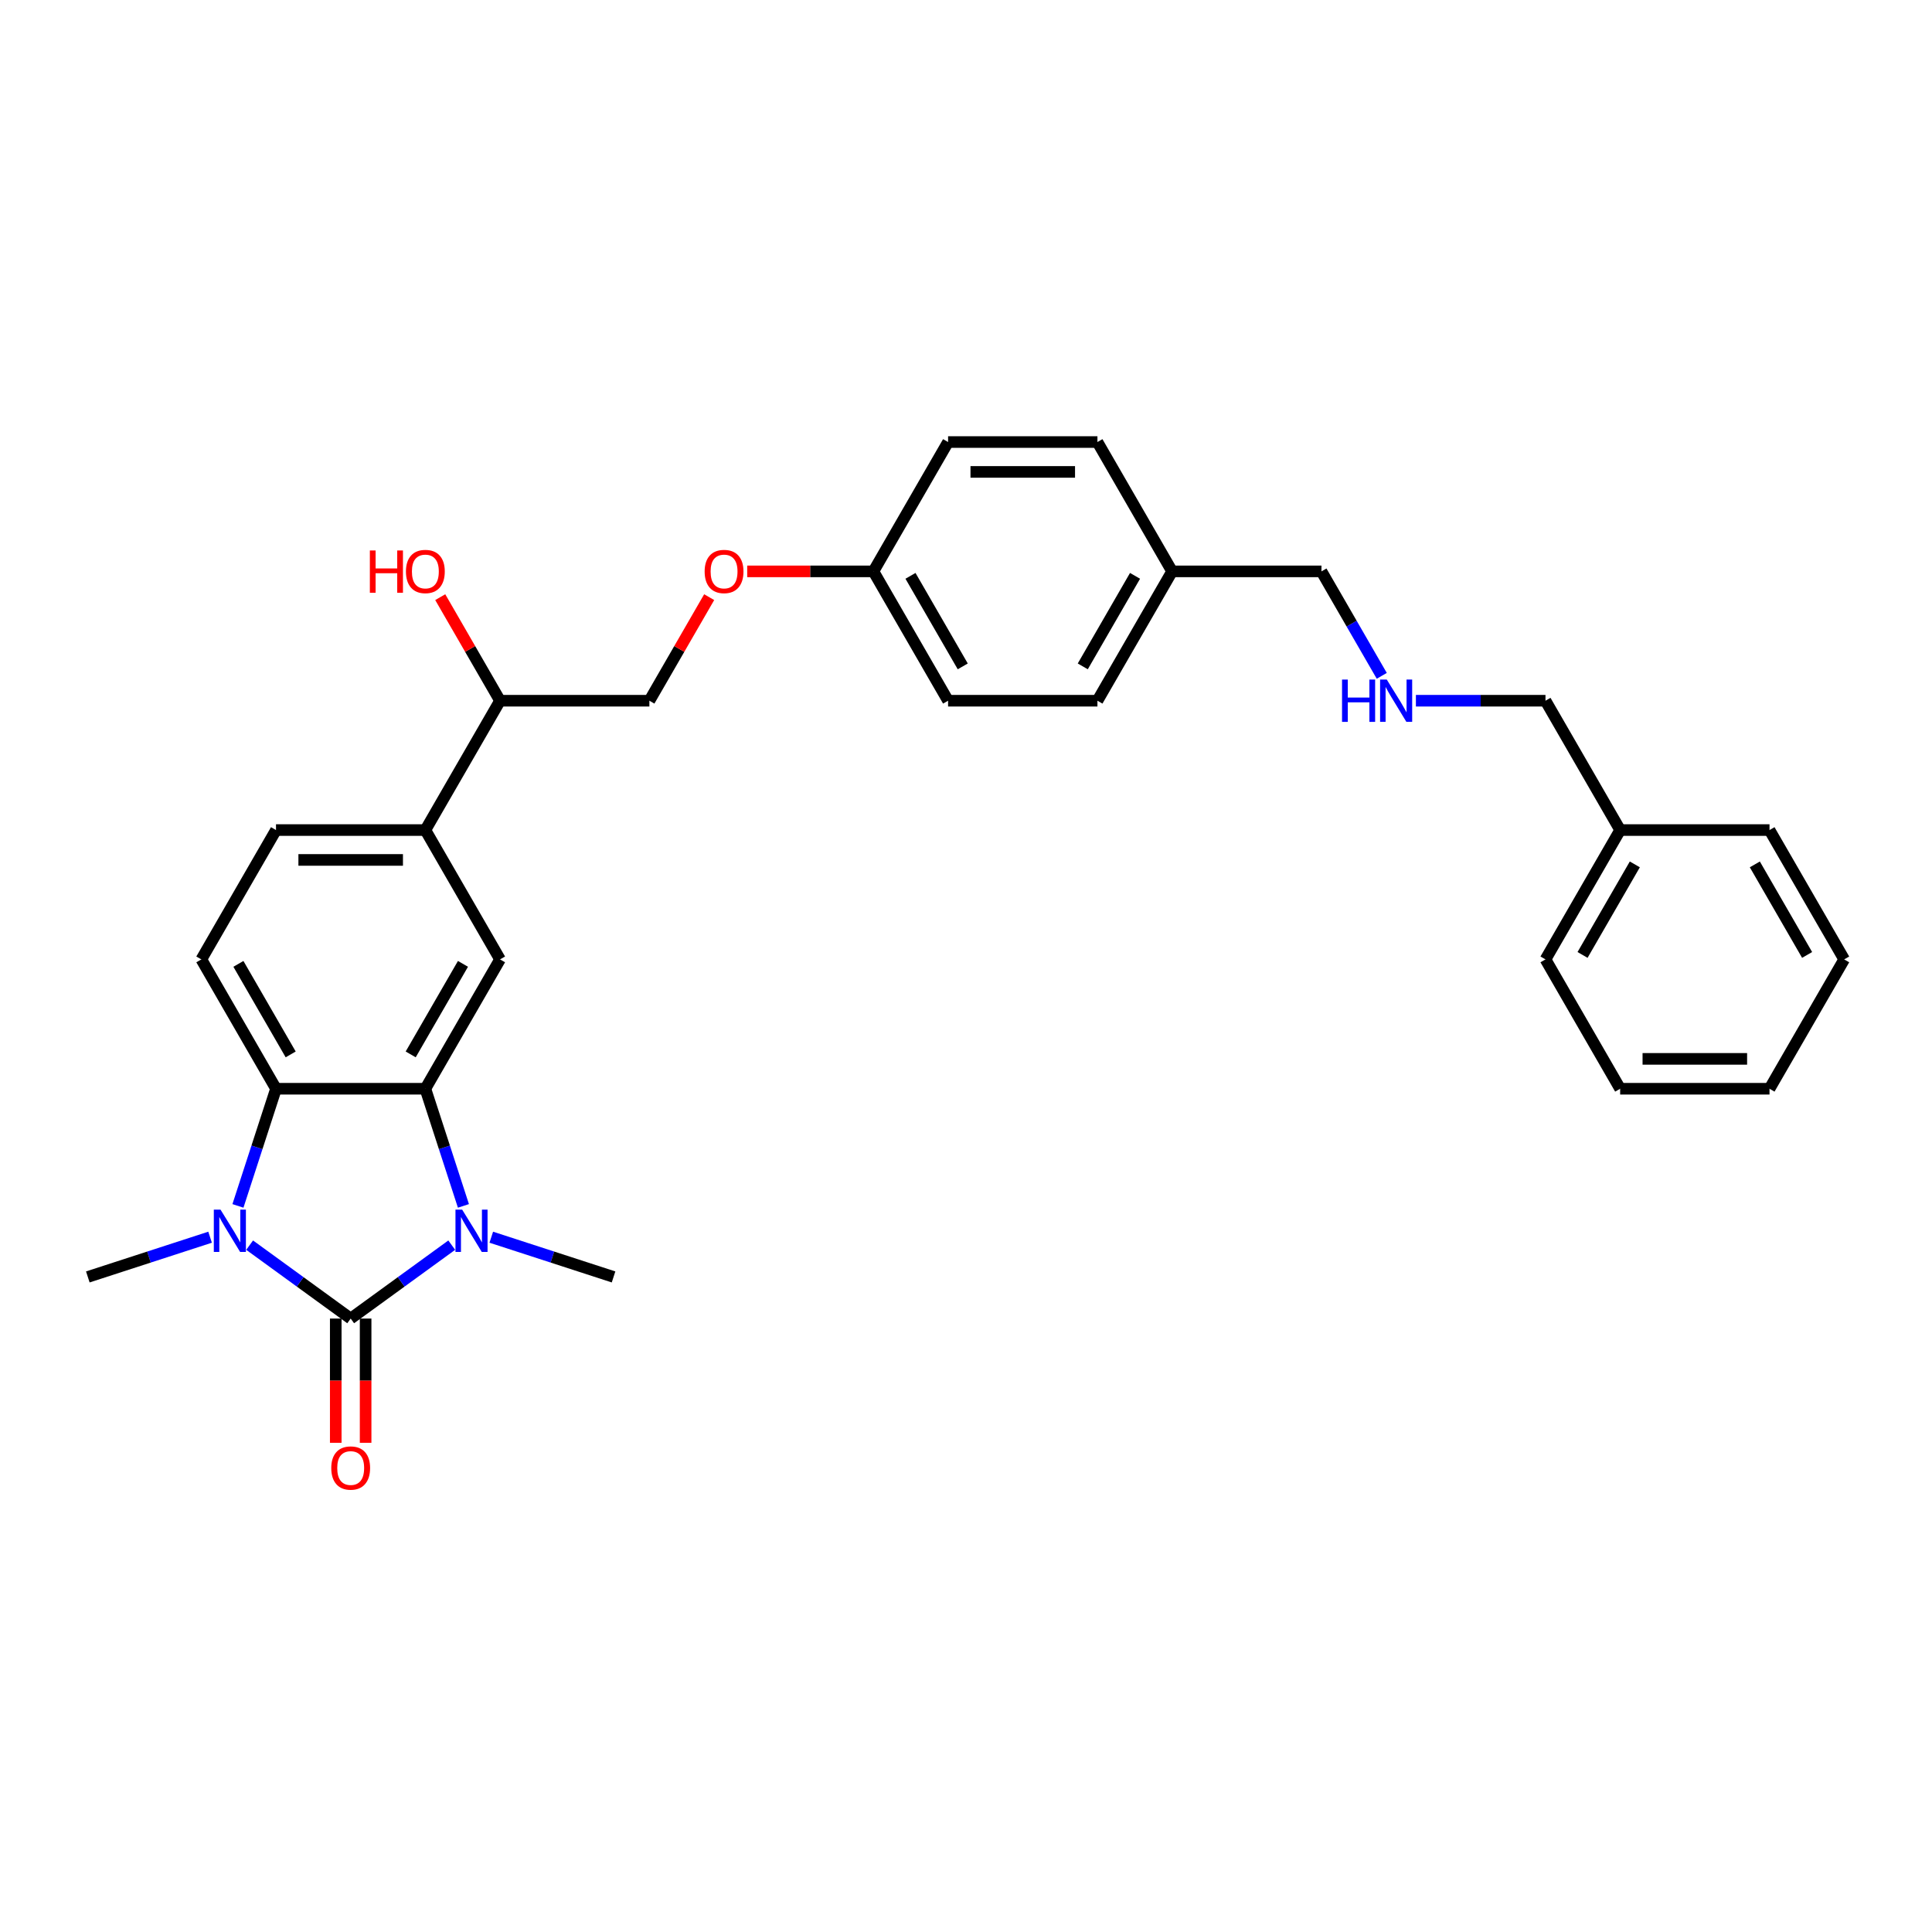 <?xml version='1.0' encoding='iso-8859-1'?>
<svg version='1.1' baseProfile='full'
              xmlns='http://www.w3.org/2000/svg'
                      xmlns:rdkit='http://www.rdkit.org/xml'
                      xmlns:xlink='http://www.w3.org/1999/xlink'
                  xml:space='preserve'
width='1000px' height='1000px' viewBox='0 0 1000 1000'>
<!-- END OF HEADER -->
<rect style='opacity:1.0;fill:#FFFFFF;stroke:none' width='1000' height='1000' x='0' y='0'> </rect>
<path class='bond-0' d='M 181.514,682.488 L 207.666,663.488' style='fill:none;fill-rule:evenodd;stroke:#000000;stroke-width:6px;stroke-linecap:butt;stroke-linejoin:miter;stroke-opacity:1' />
<path class='bond-0' d='M 207.666,663.488 L 233.818,644.487' style='fill:none;fill-rule:evenodd;stroke:#0000FF;stroke-width:6px;stroke-linecap:butt;stroke-linejoin:miter;stroke-opacity:1' />
<path class='bond-1' d='M 181.514,682.488 L 155.361,663.488' style='fill:none;fill-rule:evenodd;stroke:#000000;stroke-width:6px;stroke-linecap:butt;stroke-linejoin:miter;stroke-opacity:1' />
<path class='bond-1' d='M 155.361,663.488 L 129.209,644.487' style='fill:none;fill-rule:evenodd;stroke:#0000FF;stroke-width:6px;stroke-linecap:butt;stroke-linejoin:miter;stroke-opacity:1' />
<path class='bond-7' d='M 173.783,682.488 L 173.783,714.639' style='fill:none;fill-rule:evenodd;stroke:#000000;stroke-width:6px;stroke-linecap:butt;stroke-linejoin:miter;stroke-opacity:1' />
<path class='bond-7' d='M 173.783,714.639 L 173.783,746.789' style='fill:none;fill-rule:evenodd;stroke:#FF0000;stroke-width:6px;stroke-linecap:butt;stroke-linejoin:miter;stroke-opacity:1' />
<path class='bond-7' d='M 189.244,682.488 L 189.244,714.639' style='fill:none;fill-rule:evenodd;stroke:#000000;stroke-width:6px;stroke-linecap:butt;stroke-linejoin:miter;stroke-opacity:1' />
<path class='bond-7' d='M 189.244,714.639 L 189.244,746.789' style='fill:none;fill-rule:evenodd;stroke:#FF0000;stroke-width:6px;stroke-linecap:butt;stroke-linejoin:miter;stroke-opacity:1' />
<path class='bond-2' d='M 239.869,624.172 L 230.017,593.852' style='fill:none;fill-rule:evenodd;stroke:#0000FF;stroke-width:6px;stroke-linecap:butt;stroke-linejoin:miter;stroke-opacity:1' />
<path class='bond-2' d='M 230.017,593.852 L 220.165,563.531' style='fill:none;fill-rule:evenodd;stroke:#000000;stroke-width:6px;stroke-linecap:butt;stroke-linejoin:miter;stroke-opacity:1' />
<path class='bond-13' d='M 254.288,640.376 L 285.931,650.657' style='fill:none;fill-rule:evenodd;stroke:#0000FF;stroke-width:6px;stroke-linecap:butt;stroke-linejoin:miter;stroke-opacity:1' />
<path class='bond-13' d='M 285.931,650.657 L 317.573,660.939' style='fill:none;fill-rule:evenodd;stroke:#000000;stroke-width:6px;stroke-linecap:butt;stroke-linejoin:miter;stroke-opacity:1' />
<path class='bond-3' d='M 123.159,624.172 L 133.01,593.852' style='fill:none;fill-rule:evenodd;stroke:#0000FF;stroke-width:6px;stroke-linecap:butt;stroke-linejoin:miter;stroke-opacity:1' />
<path class='bond-3' d='M 133.01,593.852 L 142.862,563.531' style='fill:none;fill-rule:evenodd;stroke:#000000;stroke-width:6px;stroke-linecap:butt;stroke-linejoin:miter;stroke-opacity:1' />
<path class='bond-14' d='M 108.739,640.376 L 77.097,650.657' style='fill:none;fill-rule:evenodd;stroke:#0000FF;stroke-width:6px;stroke-linecap:butt;stroke-linejoin:miter;stroke-opacity:1' />
<path class='bond-14' d='M 77.097,650.657 L 45.455,660.939' style='fill:none;fill-rule:evenodd;stroke:#000000;stroke-width:6px;stroke-linecap:butt;stroke-linejoin:miter;stroke-opacity:1' />
<path class='bond-4' d='M 220.165,563.531 L 258.817,496.585' style='fill:none;fill-rule:evenodd;stroke:#000000;stroke-width:6px;stroke-linecap:butt;stroke-linejoin:miter;stroke-opacity:1' />
<path class='bond-4' d='M 212.574,545.759 L 239.63,498.896' style='fill:none;fill-rule:evenodd;stroke:#000000;stroke-width:6px;stroke-linecap:butt;stroke-linejoin:miter;stroke-opacity:1' />
<path class='bond-30' d='M 220.165,563.531 L 142.862,563.531' style='fill:none;fill-rule:evenodd;stroke:#000000;stroke-width:6px;stroke-linecap:butt;stroke-linejoin:miter;stroke-opacity:1' />
<path class='bond-5' d='M 142.862,563.531 L 104.211,496.585' style='fill:none;fill-rule:evenodd;stroke:#000000;stroke-width:6px;stroke-linecap:butt;stroke-linejoin:miter;stroke-opacity:1' />
<path class='bond-5' d='M 150.454,545.759 L 123.398,498.896' style='fill:none;fill-rule:evenodd;stroke:#000000;stroke-width:6px;stroke-linecap:butt;stroke-linejoin:miter;stroke-opacity:1' />
<path class='bond-6' d='M 258.817,496.585 L 220.165,429.638' style='fill:none;fill-rule:evenodd;stroke:#000000;stroke-width:6px;stroke-linecap:butt;stroke-linejoin:miter;stroke-opacity:1' />
<path class='bond-8' d='M 104.211,496.585 L 142.862,429.638' style='fill:none;fill-rule:evenodd;stroke:#000000;stroke-width:6px;stroke-linecap:butt;stroke-linejoin:miter;stroke-opacity:1' />
<path class='bond-9' d='M 220.165,429.638 L 258.817,362.692' style='fill:none;fill-rule:evenodd;stroke:#000000;stroke-width:6px;stroke-linecap:butt;stroke-linejoin:miter;stroke-opacity:1' />
<path class='bond-31' d='M 220.165,429.638 L 142.862,429.638' style='fill:none;fill-rule:evenodd;stroke:#000000;stroke-width:6px;stroke-linecap:butt;stroke-linejoin:miter;stroke-opacity:1' />
<path class='bond-31' d='M 208.57,445.099 L 154.458,445.099' style='fill:none;fill-rule:evenodd;stroke:#000000;stroke-width:6px;stroke-linecap:butt;stroke-linejoin:miter;stroke-opacity:1' />
<path class='bond-10' d='M 258.817,362.692 L 336.12,362.692' style='fill:none;fill-rule:evenodd;stroke:#000000;stroke-width:6px;stroke-linecap:butt;stroke-linejoin:miter;stroke-opacity:1' />
<path class='bond-21' d='M 258.817,362.692 L 243.343,335.89' style='fill:none;fill-rule:evenodd;stroke:#000000;stroke-width:6px;stroke-linecap:butt;stroke-linejoin:miter;stroke-opacity:1' />
<path class='bond-21' d='M 243.343,335.89 L 227.869,309.088' style='fill:none;fill-rule:evenodd;stroke:#FF0000;stroke-width:6px;stroke-linecap:butt;stroke-linejoin:miter;stroke-opacity:1' />
<path class='bond-11' d='M 336.12,362.692 L 351.594,335.89' style='fill:none;fill-rule:evenodd;stroke:#000000;stroke-width:6px;stroke-linecap:butt;stroke-linejoin:miter;stroke-opacity:1' />
<path class='bond-11' d='M 351.594,335.89 L 367.068,309.088' style='fill:none;fill-rule:evenodd;stroke:#FF0000;stroke-width:6px;stroke-linecap:butt;stroke-linejoin:miter;stroke-opacity:1' />
<path class='bond-15' d='M 386.754,295.745 L 419.414,295.745' style='fill:none;fill-rule:evenodd;stroke:#FF0000;stroke-width:6px;stroke-linecap:butt;stroke-linejoin:miter;stroke-opacity:1' />
<path class='bond-15' d='M 419.414,295.745 L 452.075,295.745' style='fill:none;fill-rule:evenodd;stroke:#000000;stroke-width:6px;stroke-linecap:butt;stroke-linejoin:miter;stroke-opacity:1' />
<path class='bond-12' d='M 715.2,349.813 L 699.592,322.779' style='fill:none;fill-rule:evenodd;stroke:#0000FF;stroke-width:6px;stroke-linecap:butt;stroke-linejoin:miter;stroke-opacity:1' />
<path class='bond-12' d='M 699.592,322.779 L 683.984,295.745' style='fill:none;fill-rule:evenodd;stroke:#000000;stroke-width:6px;stroke-linecap:butt;stroke-linejoin:miter;stroke-opacity:1' />
<path class='bond-24' d='M 732.871,362.692 L 766.405,362.692' style='fill:none;fill-rule:evenodd;stroke:#0000FF;stroke-width:6px;stroke-linecap:butt;stroke-linejoin:miter;stroke-opacity:1' />
<path class='bond-24' d='M 766.405,362.692 L 799.939,362.692' style='fill:none;fill-rule:evenodd;stroke:#000000;stroke-width:6px;stroke-linecap:butt;stroke-linejoin:miter;stroke-opacity:1' />
<path class='bond-17' d='M 452.075,295.745 L 490.726,362.692' style='fill:none;fill-rule:evenodd;stroke:#000000;stroke-width:6px;stroke-linecap:butt;stroke-linejoin:miter;stroke-opacity:1' />
<path class='bond-17' d='M 471.262,298.057 L 498.318,344.919' style='fill:none;fill-rule:evenodd;stroke:#000000;stroke-width:6px;stroke-linecap:butt;stroke-linejoin:miter;stroke-opacity:1' />
<path class='bond-18' d='M 452.075,295.745 L 490.726,228.799' style='fill:none;fill-rule:evenodd;stroke:#000000;stroke-width:6px;stroke-linecap:butt;stroke-linejoin:miter;stroke-opacity:1' />
<path class='bond-16' d='M 606.681,295.745 L 568.03,228.799' style='fill:none;fill-rule:evenodd;stroke:#000000;stroke-width:6px;stroke-linecap:butt;stroke-linejoin:miter;stroke-opacity:1' />
<path class='bond-23' d='M 606.681,295.745 L 683.984,295.745' style='fill:none;fill-rule:evenodd;stroke:#000000;stroke-width:6px;stroke-linecap:butt;stroke-linejoin:miter;stroke-opacity:1' />
<path class='bond-32' d='M 606.681,295.745 L 568.03,362.692' style='fill:none;fill-rule:evenodd;stroke:#000000;stroke-width:6px;stroke-linecap:butt;stroke-linejoin:miter;stroke-opacity:1' />
<path class='bond-32' d='M 587.494,298.057 L 560.438,344.919' style='fill:none;fill-rule:evenodd;stroke:#000000;stroke-width:6px;stroke-linecap:butt;stroke-linejoin:miter;stroke-opacity:1' />
<path class='bond-20' d='M 490.726,362.692 L 568.03,362.692' style='fill:none;fill-rule:evenodd;stroke:#000000;stroke-width:6px;stroke-linecap:butt;stroke-linejoin:miter;stroke-opacity:1' />
<path class='bond-19' d='M 490.726,228.799 L 568.03,228.799' style='fill:none;fill-rule:evenodd;stroke:#000000;stroke-width:6px;stroke-linecap:butt;stroke-linejoin:miter;stroke-opacity:1' />
<path class='bond-19' d='M 502.322,244.259 L 556.434,244.259' style='fill:none;fill-rule:evenodd;stroke:#000000;stroke-width:6px;stroke-linecap:butt;stroke-linejoin:miter;stroke-opacity:1' />
<path class='bond-22' d='M 838.591,429.638 L 799.939,362.692' style='fill:none;fill-rule:evenodd;stroke:#000000;stroke-width:6px;stroke-linecap:butt;stroke-linejoin:miter;stroke-opacity:1' />
<path class='bond-25' d='M 838.591,429.638 L 799.939,496.585' style='fill:none;fill-rule:evenodd;stroke:#000000;stroke-width:6px;stroke-linecap:butt;stroke-linejoin:miter;stroke-opacity:1' />
<path class='bond-25' d='M 846.182,447.41 L 819.126,494.273' style='fill:none;fill-rule:evenodd;stroke:#000000;stroke-width:6px;stroke-linecap:butt;stroke-linejoin:miter;stroke-opacity:1' />
<path class='bond-26' d='M 838.591,429.638 L 915.894,429.638' style='fill:none;fill-rule:evenodd;stroke:#000000;stroke-width:6px;stroke-linecap:butt;stroke-linejoin:miter;stroke-opacity:1' />
<path class='bond-28' d='M 799.939,496.585 L 838.591,563.531' style='fill:none;fill-rule:evenodd;stroke:#000000;stroke-width:6px;stroke-linecap:butt;stroke-linejoin:miter;stroke-opacity:1' />
<path class='bond-27' d='M 915.894,429.638 L 954.545,496.585' style='fill:none;fill-rule:evenodd;stroke:#000000;stroke-width:6px;stroke-linecap:butt;stroke-linejoin:miter;stroke-opacity:1' />
<path class='bond-27' d='M 908.302,447.41 L 935.358,494.273' style='fill:none;fill-rule:evenodd;stroke:#000000;stroke-width:6px;stroke-linecap:butt;stroke-linejoin:miter;stroke-opacity:1' />
<path class='bond-29' d='M 954.545,496.585 L 915.894,563.531' style='fill:none;fill-rule:evenodd;stroke:#000000;stroke-width:6px;stroke-linecap:butt;stroke-linejoin:miter;stroke-opacity:1' />
<path class='bond-33' d='M 838.591,563.531 L 915.894,563.531' style='fill:none;fill-rule:evenodd;stroke:#000000;stroke-width:6px;stroke-linecap:butt;stroke-linejoin:miter;stroke-opacity:1' />
<path class='bond-33' d='M 850.186,548.07 L 904.298,548.07' style='fill:none;fill-rule:evenodd;stroke:#000000;stroke-width:6px;stroke-linecap:butt;stroke-linejoin:miter;stroke-opacity:1' />
<path  class='atom-1' d='M 239.214 626.105
L 246.388 637.7
Q 247.099 638.844, 248.243 640.916
Q 249.387 642.988, 249.449 643.111
L 249.449 626.105
L 252.356 626.105
L 252.356 647.997
L 249.356 647.997
L 241.657 635.319
Q 240.76 633.835, 239.802 632.134
Q 238.874 630.434, 238.596 629.908
L 238.596 647.997
L 235.751 647.997
L 235.751 626.105
L 239.214 626.105
' fill='#0000FF'/>
<path  class='atom-2' d='M 114.135 626.105
L 121.309 637.7
Q 122.02 638.844, 123.164 640.916
Q 124.308 642.988, 124.37 643.111
L 124.37 626.105
L 127.277 626.105
L 127.277 647.997
L 124.277 647.997
L 116.578 635.319
Q 115.681 633.835, 114.723 632.134
Q 113.795 630.434, 113.517 629.908
L 113.517 647.997
L 110.672 647.997
L 110.672 626.105
L 114.135 626.105
' fill='#0000FF'/>
<path  class='atom-8' d='M 171.464 759.853
Q 171.464 754.597, 174.062 751.659
Q 176.659 748.722, 181.514 748.722
Q 186.368 748.722, 188.966 751.659
Q 191.563 754.597, 191.563 759.853
Q 191.563 765.172, 188.935 768.202
Q 186.307 771.201, 181.514 771.201
Q 176.69 771.201, 174.062 768.202
Q 171.464 765.203, 171.464 759.853
M 181.514 768.728
Q 184.853 768.728, 186.647 766.501
Q 188.471 764.244, 188.471 759.853
Q 188.471 755.555, 186.647 753.391
Q 184.853 751.195, 181.514 751.195
Q 178.174 751.195, 176.35 753.36
Q 174.557 755.524, 174.557 759.853
Q 174.557 764.275, 176.35 766.501
Q 178.174 768.728, 181.514 768.728
' fill='#FF0000'/>
<path  class='atom-12' d='M 364.722 295.807
Q 364.722 290.55, 367.32 287.613
Q 369.917 284.675, 374.772 284.675
Q 379.626 284.675, 382.224 287.613
Q 384.821 290.55, 384.821 295.807
Q 384.821 301.125, 382.193 304.156
Q 379.565 307.155, 374.772 307.155
Q 369.948 307.155, 367.32 304.156
Q 364.722 301.156, 364.722 295.807
M 374.772 304.681
Q 378.111 304.681, 379.905 302.455
Q 381.729 300.198, 381.729 295.807
Q 381.729 291.509, 379.905 289.344
Q 378.111 287.149, 374.772 287.149
Q 371.432 287.149, 369.608 289.313
Q 367.814 291.478, 367.814 295.807
Q 367.814 300.229, 369.608 302.455
Q 371.432 304.681, 374.772 304.681
' fill='#FF0000'/>
<path  class='atom-13' d='M 694.637 351.745
L 697.605 351.745
L 697.605 361.053
L 708.799 361.053
L 708.799 351.745
L 711.767 351.745
L 711.767 373.638
L 708.799 373.638
L 708.799 363.526
L 697.605 363.526
L 697.605 373.638
L 694.637 373.638
L 694.637 351.745
' fill='#0000FF'/>
<path  class='atom-13' d='M 717.797 351.745
L 724.971 363.341
Q 725.682 364.485, 726.826 366.557
Q 727.97 368.628, 728.032 368.752
L 728.032 351.745
L 730.938 351.745
L 730.938 373.638
L 727.939 373.638
L 720.24 360.96
Q 719.343 359.476, 718.384 357.775
Q 717.457 356.074, 717.178 355.549
L 717.178 373.638
L 714.334 373.638
L 714.334 351.745
L 717.797 351.745
' fill='#0000FF'/>
<path  class='atom-22' d='M 191.44 284.923
L 194.408 284.923
L 194.408 294.23
L 205.601 294.23
L 205.601 284.923
L 208.57 284.923
L 208.57 306.815
L 205.601 306.815
L 205.601 296.704
L 194.408 296.704
L 194.408 306.815
L 191.44 306.815
L 191.44 284.923
' fill='#FF0000'/>
<path  class='atom-22' d='M 210.116 295.807
Q 210.116 290.55, 212.713 287.613
Q 215.311 284.675, 220.165 284.675
Q 225.02 284.675, 227.617 287.613
Q 230.215 290.55, 230.215 295.807
Q 230.215 301.125, 227.586 304.156
Q 224.958 307.155, 220.165 307.155
Q 215.342 307.155, 212.713 304.156
Q 210.116 301.156, 210.116 295.807
M 220.165 304.681
Q 223.505 304.681, 225.298 302.455
Q 227.123 300.198, 227.123 295.807
Q 227.123 291.509, 225.298 289.344
Q 223.505 287.149, 220.165 287.149
Q 216.826 287.149, 215.002 289.313
Q 213.208 291.478, 213.208 295.807
Q 213.208 300.229, 215.002 302.455
Q 216.826 304.681, 220.165 304.681
' fill='#FF0000'/>
</svg>
